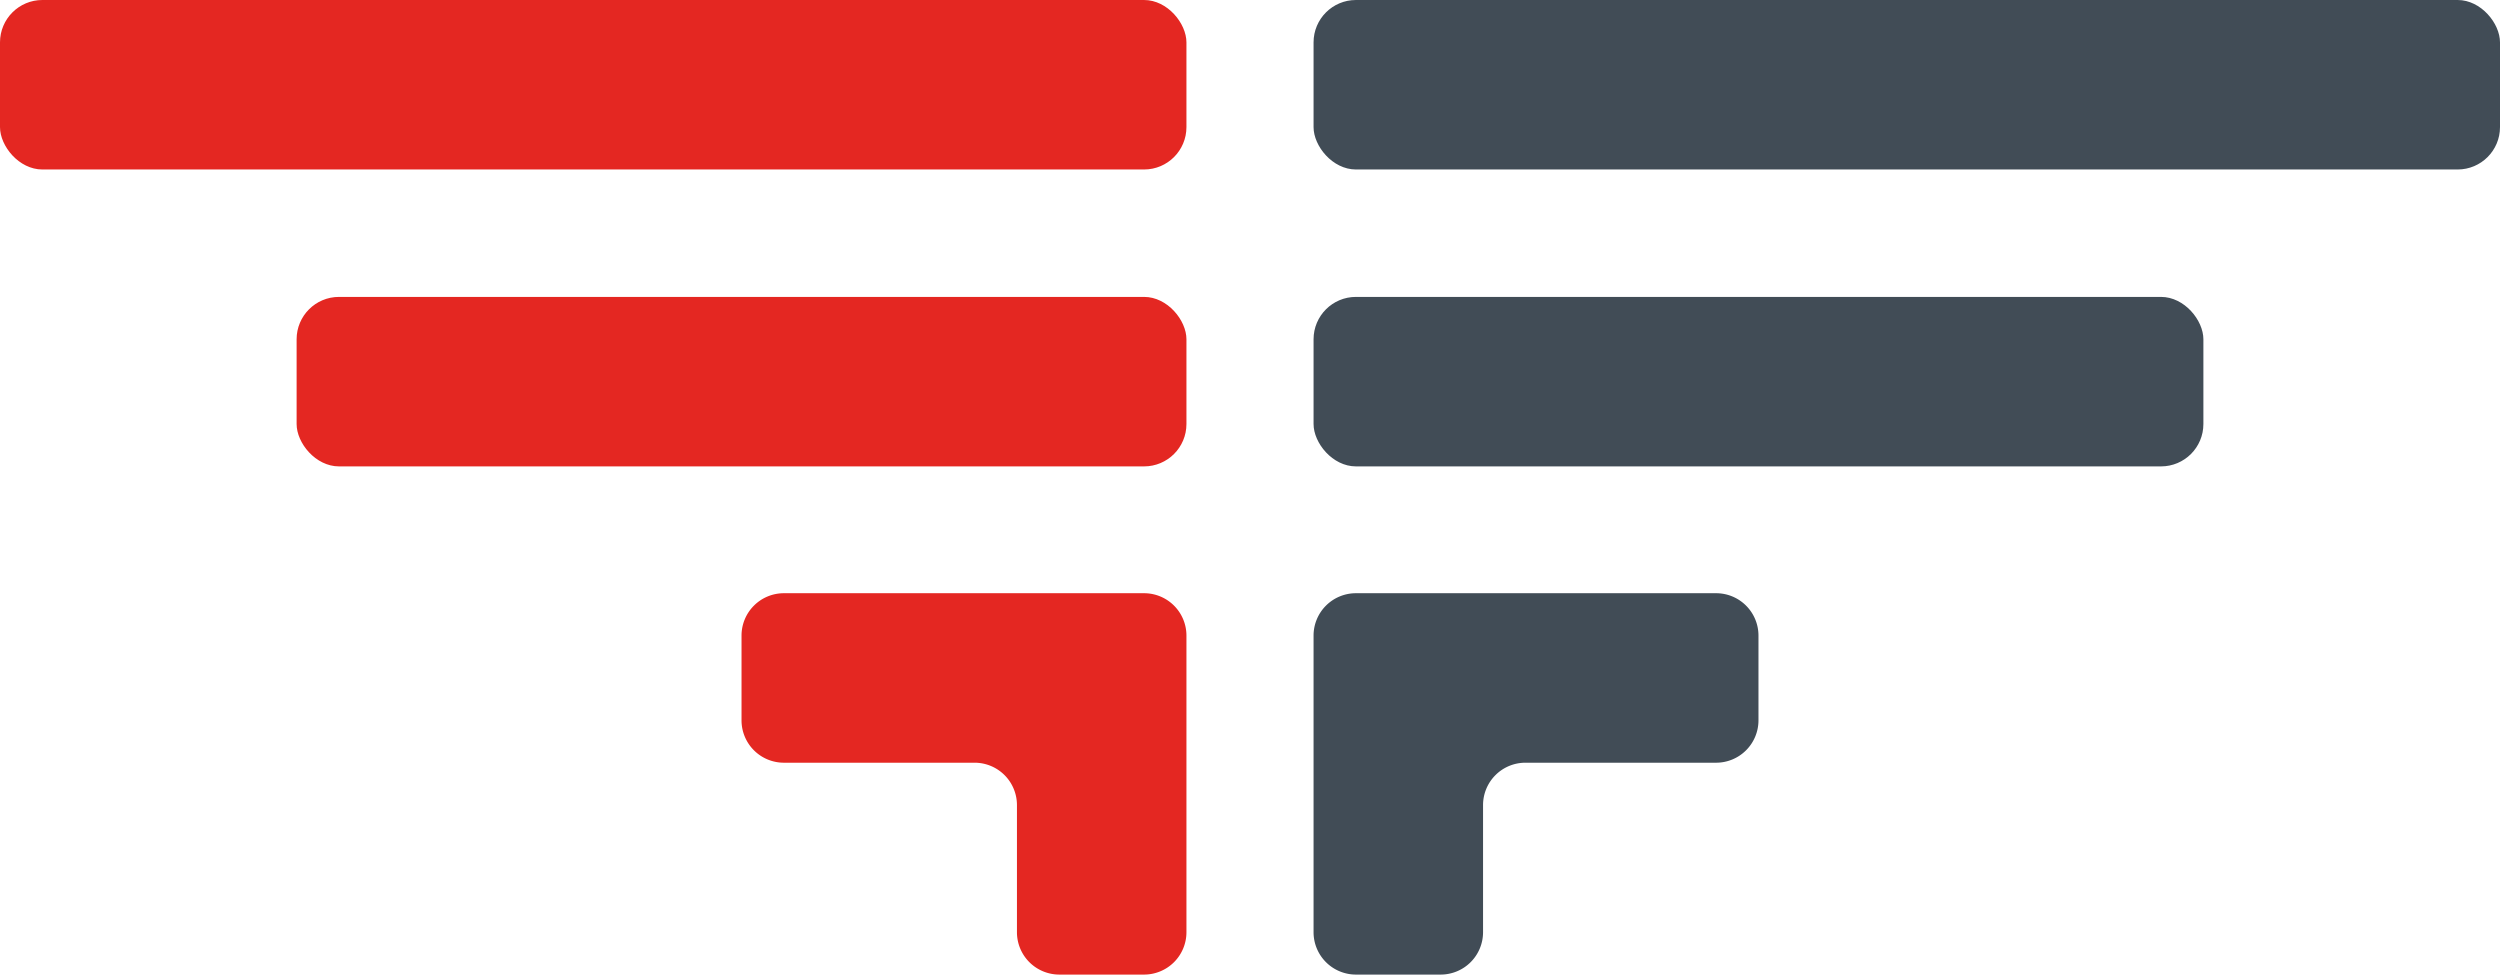 <svg xmlns="http://www.w3.org/2000/svg" viewBox="0 0 118 46">
    <defs>
        <style>.a{fill:#e42722;}.b{fill:#414c56;}</style>
    </defs>
    <rect class="a" x="14" y="14.014" width="42" height="8" rx="2" />
    <rect class="b" x="62" y="14.014" width="42" height="8" rx="2" />
    <rect class="a" width="56" height="8" rx="2" />
    <rect class="b" x="62" width="56" height="8" rx="2" />
    <path class="a"
        d="M54,46H50a2,2,0,0,1-2-2V38a2,2,0,0,0-2-2H37a2,2,0,0,1-2-2V30a2,2,0,0,1,2-2H54a2,2,0,0,1,2,2V44A2,2,0,0,1,54,46Z" />
    <path class="b"
        d="M68,46H64a2,2,0,0,1-2-2V30a2,2,0,0,1,2-2H81a2,2,0,0,1,2,2v4a2,2,0,0,1-2,2H72a2,2,0,0,0-2,2v6A2,2,0,0,1,68,46Z" />
</svg>